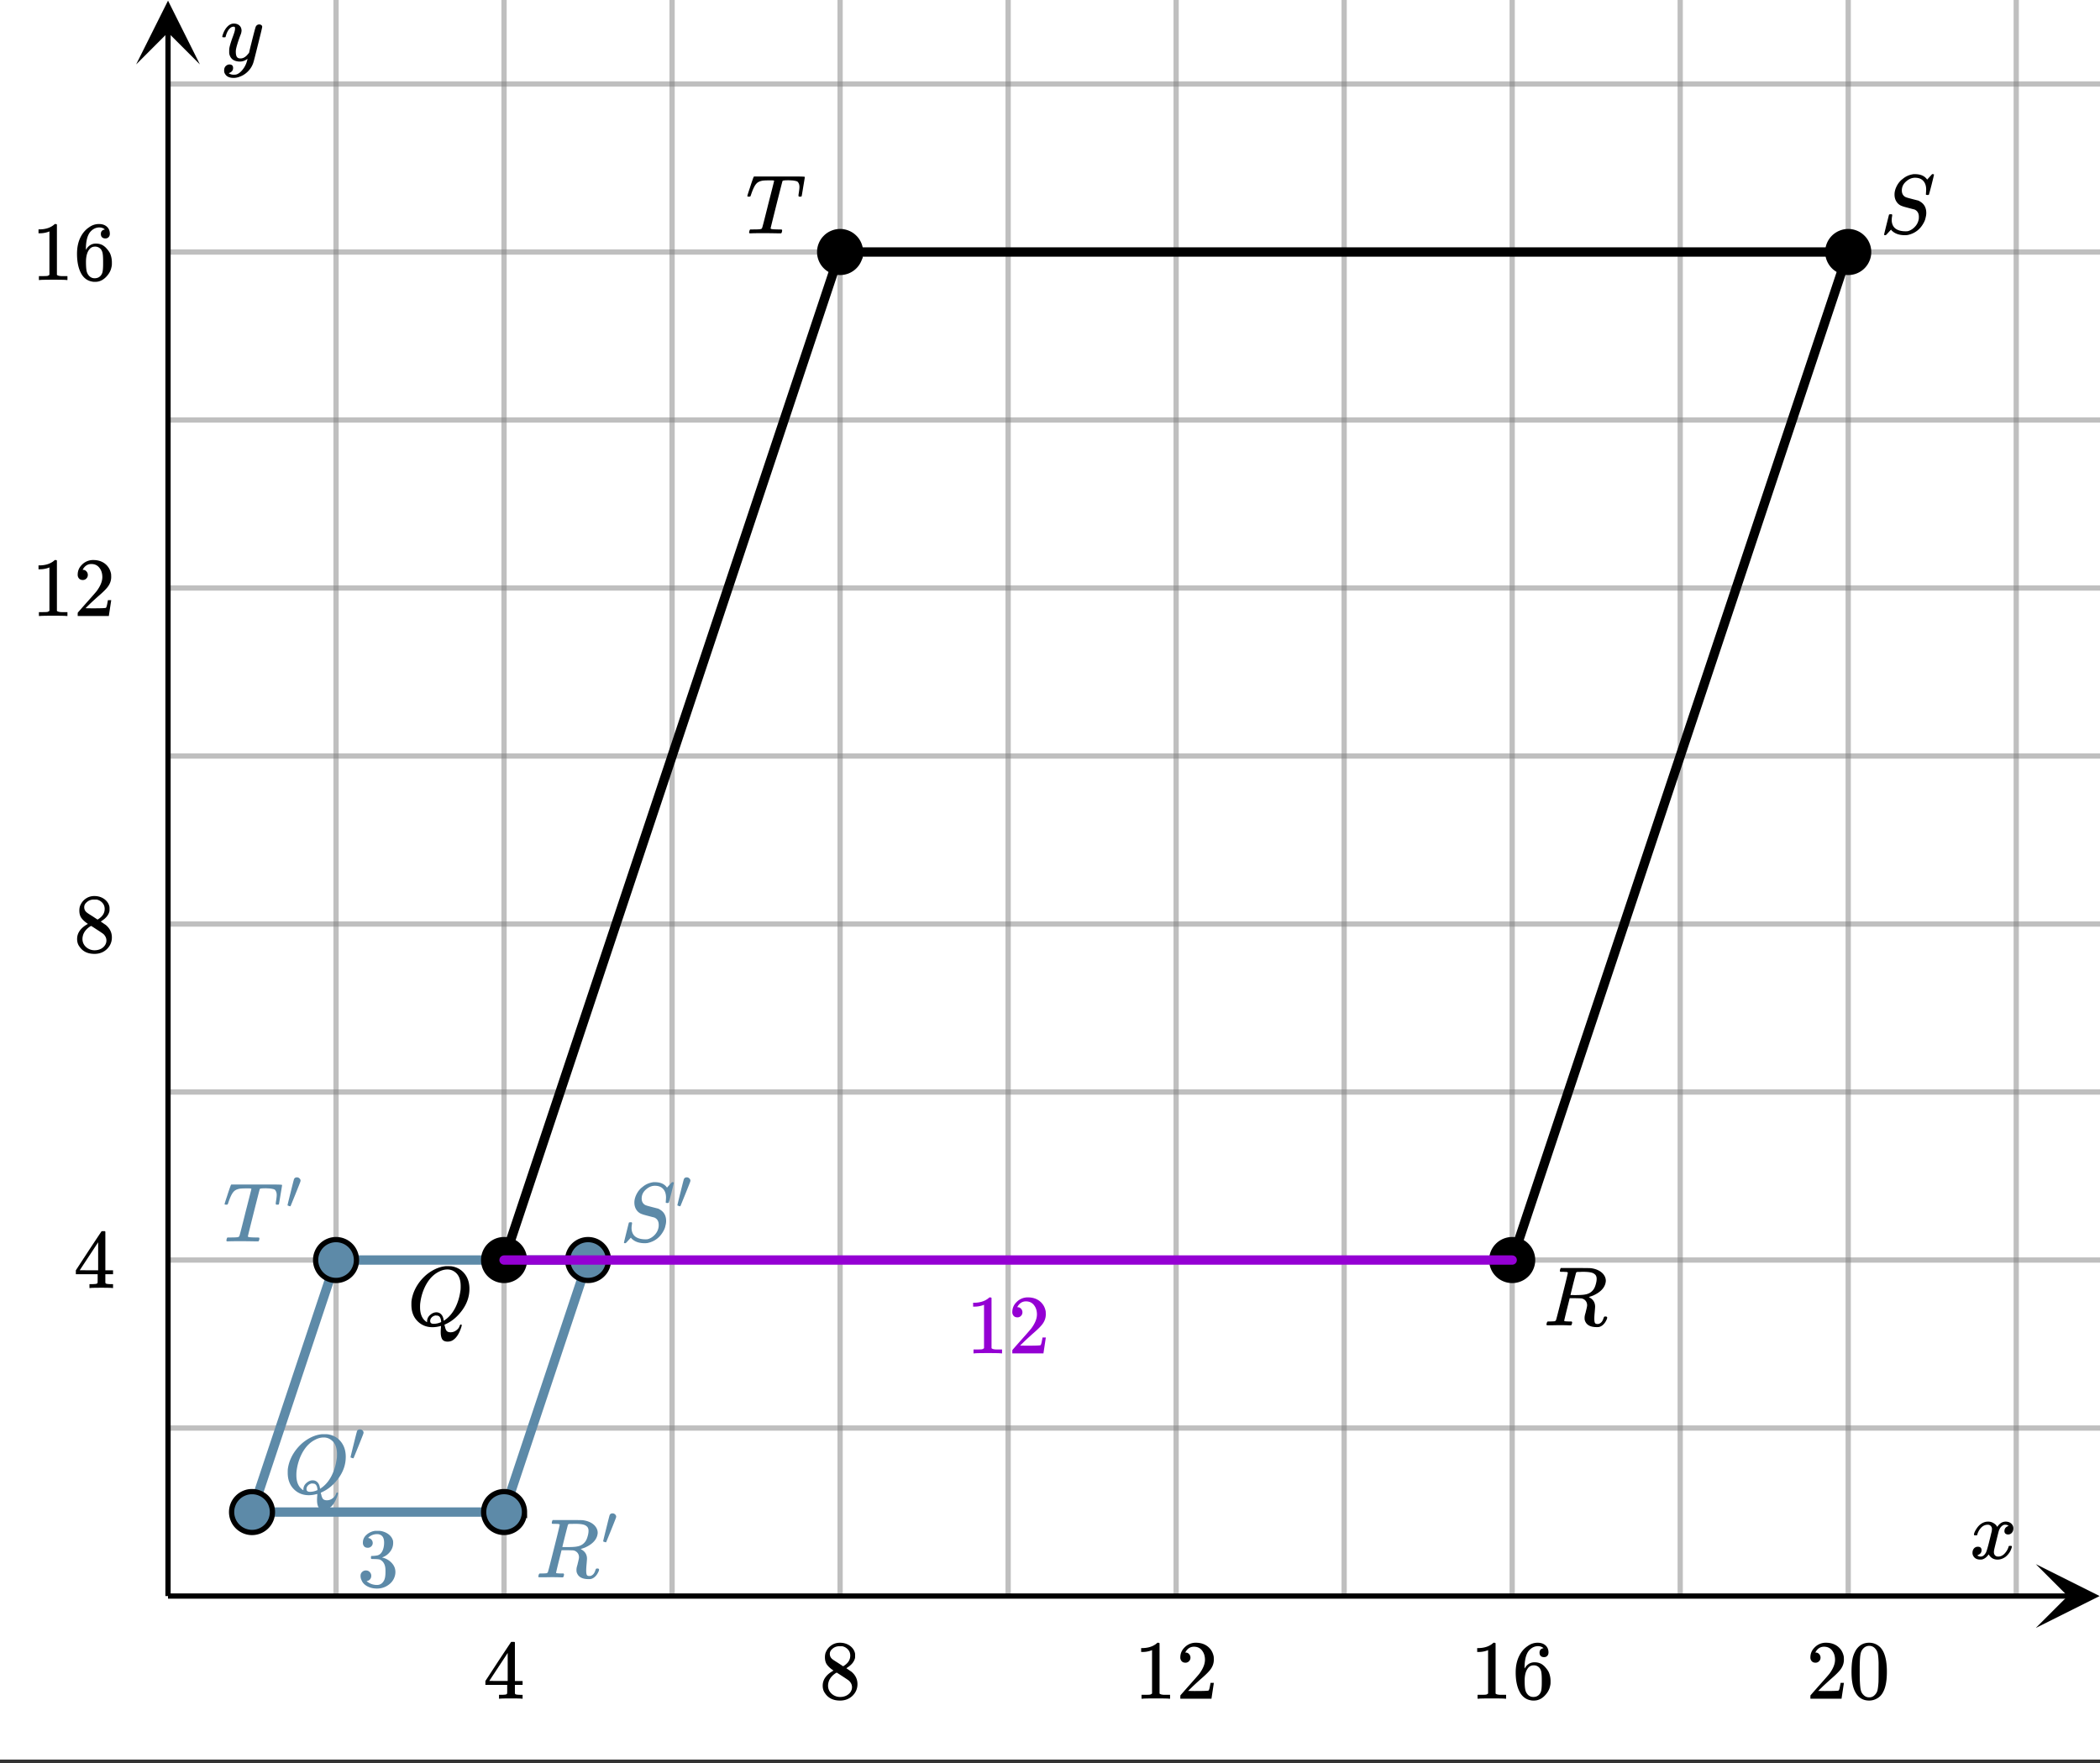 <svg xmlns="http://www.w3.org/2000/svg" xmlns:xlink="http://www.w3.org/1999/xlink" width="449.28" height="377.28" viewBox="0 0 336.96 282.96"><rect x="0" y="0" width="336.96" height="282.96" fill="#333333" stroke="none"/><defs><symbol overflow="visible" id="m"><path d="M.781-3.75C.727-3.8.703-3.848.703-3.89c.031-.25.172-.563.422-.938.414-.633.941-1.004 1.578-1.11.133-.007.235-.015.297-.015.313 0 .598.086.86.25.269.156.46.355.578.594.113-.157.187-.25.218-.282.332-.375.711-.562 1.14-.562.364 0 .661.105.891.312.227.211.344.465.344.766 0 .281-.078.516-.234.703a.776.776 0 0 1-.625.281.64.64 0 0 1-.422-.14.521.521 0 0 1-.156-.39c0-.415.222-.696.672-.845a.58.58 0 0 0-.141-.093.705.705 0 0 0-.39-.094.91.91 0 0 0-.266.031c-.336.149-.586.445-.75.89-.032.075-.164.579-.39 1.516-.231.93-.356 1.45-.376 1.563a1.827 1.827 0 0 0-.047.406c0 .211.063.383.188.516.125.125.289.187.5.187.383 0 .726-.16 1.031-.484.3-.32.508-.676.625-1.063.02-.082.04-.129.063-.14.03-.02.109-.031.234-.031.164 0 .25.039.25.109 0 .012-.012.058-.031.14-.149.563-.461 1.055-.938 1.47-.43.323-.875.484-1.344.484-.625 0-1.101-.282-1.421-.844-.262.406-.594.68-1 .812-.086.02-.2.032-.344.032-.524 0-.89-.188-1.11-.563a.953.953 0 0 1-.14-.531c0-.27.078-.5.234-.688a.798.798 0 0 1 .625-.28c.395 0 .594.187.594.562 0 .336-.164.574-.484.718a.359.359 0 0 1-.063.047l-.078.031c-.012.012-.024.016-.031.016h-.032c0 .031.063.074.188.125a.817.817 0 0 0 .36.078c.32 0 .597-.203.827-.61.102-.163.282-.75.532-1.75.05-.206.109-.437.171-.687.063-.257.11-.457.141-.593.031-.133.05-.211.063-.235a2.86 2.86 0 0 0 .078-.531.678.678 0 0 0-.188-.5.613.613 0 0 0-.484-.203c-.406 0-.762.156-1.063.469a2.562 2.562 0 0 0-.609 1.078c-.012.074-.031.12-.063.14a.752.752 0 0 1-.218.016zm0 0"/></symbol><symbol overflow="visible" id="t"><path d="M6.234-5.813c.125 0 .227.04.313.11.094.062.14.152.14.266 0 .117-.226 1.058-.671 2.828C5.578-.836 5.328.133 5.266.312a3.459 3.459 0 0 1-.688 1.22 3.641 3.641 0 0 1-1.11.874c-.491.239-.945.36-1.359.36-.687 0-1.152-.22-1.39-.657-.094-.125-.14-.304-.14-.53 0-.306.085-.544.265-.72.187-.168.379-.25.578-.25.394 0 .594.188.594.563 0 .332-.157.578-.47.734a.298.298 0 0 1-.062.032.295.295 0 0 0-.078.03c-.011.009-.023.016-.031.016L1.328 2c.031.05.129.11.297.172.133.05.273.078.422.078h.11c.155 0 .273-.012.359-.031.332-.094.648-.324.953-.688A3.69 3.69 0 0 0 4.188.25c.093-.3.14-.477.14-.531 0-.008-.012-.004-.031.015a.358.358 0 0 1-.078.047c-.336.239-.703.36-1.11.36-.46 0-.84-.106-1.14-.313-.293-.219-.48-.531-.563-.937a2.932 2.932 0 0 1-.015-.407c0-.218.007-.382.03-.5.063-.394.266-1.054.61-1.984.196-.531.297-.898.297-1.11a.838.838 0 0 0-.031-.265c-.024-.05-.074-.078-.156-.078h-.063c-.21 0-.406.094-.594.281-.293.293-.511.727-.656 1.297 0 .012-.008.027-.015.047a.188.188 0 0 1-.032.047l-.015.015c-.012.012-.028.016-.047.016h-.36C.305-3.8.281-3.836.281-3.86a.97.97 0 0 1 .047-.203c.188-.625.469-1.113.844-1.468.3-.282.617-.422.953-.422.383 0 .688.105.906.312.227.2.344.485.344.86-.023.168-.04.261-.047.281 0 .055-.07.246-.203.578-.367 1-.586 1.735-.656 2.203a1.857 1.857 0 0 0-.016.297c0 .344.05.61.156.797.114.18.313.266.594.266.207 0 .406-.051.594-.157a1.84 1.84 0 0 0 .422-.328c.093-.101.21-.242.36-.422a32.833 32.833 0 0 1 .25-1.063c.093-.35.175-.687.25-1 .343-1.35.534-2.062.577-2.124a.592.592 0 0 1 .578-.36zm0 0"/></symbol><symbol overflow="visible" id="u"><path d="M5.375 1.078c0-.094.004-.258.016-.484.02-.23.03-.383.03-.453V.094L5.22.14a4.88 4.88 0 0 1-1.14.156c-.95 0-1.743-.305-2.376-.922C1.016-1.289.672-2.18.672-3.297c0-.312.004-.508.015-.594.165-1.238.688-2.375 1.563-3.406.25-.289.52-.562.813-.812 1-.82 2.039-1.286 3.124-1.391h.235c.344 0 .555.008.64.016.883.125 1.594.515 2.125 1.171.532.649.797 1.465.797 2.454 0 1.199-.375 2.324-1.125 3.375C8.11-1.441 7.227-.688 6.22-.22l-.235.11v.062c0 .012.004.027.016.047.008.031.016.063.016.094.007.031.02.054.03.078.071.351.173.598.298.734.133.133.336.203.61.203.343 0 .655-.109.937-.328.28-.21.457-.453.53-.734.063-.125.126-.188.188-.188.07 0 .118.04.141.11 0 .05-.031.18-.094.39-.367 1.094-.867 1.797-1.5 2.11a1.7 1.7 0 0 1-.672.14c-.418 0-.71-.132-.875-.39-.156-.262-.234-.64-.234-1.14zm-.703-3.172c.332 0 .601.121.812.36.207.23.332.562.375 1l.188-.125C6.734-1.336 7.289-2 7.719-2.844c.426-.844.707-1.804.843-2.89.008-.082.016-.274.016-.579 0-1.05-.308-1.8-.922-2.25a1.918 1.918 0 0 0-1.218-.406c-.438 0-.883.117-1.329.344-.812.398-1.492 1.063-2.03 2-.532.938-.868 1.992-1 3.156a6.182 6.182 0 0 0-.017.563c0 .93.243 1.633.735 2.11.207.187.336.28.39.28v-.109c0-.406.157-.75.47-1.031.32-.29.66-.438 1.015-.438zM4.234-.25c.414 0 .82-.094 1.22-.281l-.016-.125c-.043-.5-.211-.797-.5-.89a1.545 1.545 0 0 0-.266-.032h-.078c-.024-.008-.04-.016-.047-.016a.456.456 0 0 0-.172.047.985.985 0 0 0-.484.313.788.788 0 0 0-.204.53c0 .306.18.454.547.454zm0 0"/></symbol><symbol overflow="visible" id="v"><path d="M7.453-7.016c0-.601-.156-1.07-.469-1.406-.304-.332-.746-.5-1.328-.5-.5 0-.98.203-1.437.61-.45.398-.672.874-.672 1.437 0 .281.066.523.203.719.145.199.328.328.547.39.031.024.344.11.937.266.602.156.91.234.922.234.125.043.29.137.5.282.54.386.813.96.813 1.718 0 .243-.04.493-.11.75-.043.25-.132.5-.265.75C6.53-.66 5.66.016 4.484.266a2.94 2.94 0 0 1-.468.03c-.887 0-1.579-.245-2.079-.734l-.125-.156-.39.422c-.25.281-.39.426-.422.438-.023.02-.063.03-.125.03C.758.297.703.259.703.189c0-.032.258-1.086.781-3.172.02-.051.11-.079.266-.079h.172c.05.043.078.075.078.094.008.012.004.086-.016.219a3.75 3.75 0 0 0-.062.688c.031.585.238 1.023.625 1.312.394.281.93.422 1.61.422.081 0 .19-.004.327-.016.414-.101.79-.328 1.125-.672.344-.351.555-.757.641-1.218.02-.07.031-.211.031-.422 0-.57-.234-.961-.703-1.172-.055-.008-.375-.094-.969-.25-.593-.156-.902-.242-.921-.266a1.704 1.704 0 0 1-.954-.672c-.242-.343-.359-.75-.359-1.218 0-.446.125-.91.375-1.391.258-.477.57-.848.938-1.11.457-.394 1.007-.644 1.656-.75a.582.582 0 0 1 .14-.015h.157c.925 0 1.582.293 1.968.875l.797-.875h.11c.125 0 .187.031.187.094 0 .062-.133.61-.39 1.64-.262 1.024-.407 1.547-.438 1.579-.023.023-.09.03-.203.03-.18 0-.266-.034-.266-.109 0-.05.004-.097.016-.14 0-.04.004-.133.016-.282.007-.156.015-.265.015-.328zm0 0"/></symbol><symbol overflow="visible" id="w"><path d="M3.875-8.469c0-.008-.008-.02-.016-.031a.084.084 0 0 0-.046-.016c-.012-.007-.028-.02-.047-.03a.291.291 0 0 0-.094-.017c-.031-.007-.063-.015-.094-.015H3.36a.516.516 0 0 0-.125-.016h-.53c-.044-.008-.075-.039-.095-.094-.011-.019-.007-.097.016-.234.05-.164.094-.258.125-.281h2.344c1.55 0 2.39.012 2.515.031.813.117 1.43.399 1.86.844.332.355.5.75.5 1.187 0 .094-.024.23-.063.407-.21.804-.87 1.453-1.984 1.953-.399.148-.621.218-.672.218l.094.079c.601.336.906.828.906 1.484 0 .105-.023.39-.063.86-.042.43-.062.78-.062 1.062 0 .312.031.539.094.672.062.125.195.187.406.187.125 0 .207-.008.25-.031.344-.125.582-.422.719-.89.05-.126.086-.204.11-.235.03-.031.097-.047.202-.047.188 0 .281.059.281.172 0 .156-.109.414-.328.766-.273.398-.59.64-.953.734-.062.02-.195.031-.39.031-.93 0-1.532-.281-1.813-.844a1.141 1.141 0 0 1-.14-.546v-.22c.007-.062.019-.128.03-.202a.716.716 0 0 1 .032-.157c.008-.039.031-.117.063-.234a2.01 2.01 0 0 0 .078-.312c.132-.508.203-.836.203-.985 0-.445-.196-.781-.578-1a1.217 1.217 0 0 0-.344-.11c-.086-.007-.402-.019-.953-.03h-.922l-.438 1.75a82.615 82.615 0 0 0-.437 1.812c0 .063.008.102.031.11.063.03.313.054.75.062h.406c.051.063.079.105.079.125.007.012 0 .094-.032.25a.464.464 0 0 1-.14.25h-.204a34.22 34.22 0 0 0-1.765-.031c-.211 0-.512.008-.906.015H.672C.516-.016.437-.055.437-.14c0-.007.016-.07.047-.187.04-.164.086-.258.141-.281a.954.954 0 0 1 .203-.016h.078c.239 0 .508-.008.813-.031.125-.031.207-.086.25-.172.031-.031.351-1.274.968-3.735.626-2.468.938-3.769.938-3.906zm4.406.344c-.187-.195-.437-.32-.75-.375-.304-.063-.734-.094-1.297-.094-.117 0-.23.008-.343.016h-.437c-.126.012-.212.055-.25.125-.013.023-.169.621-.47 1.797a169.86 169.86 0 0 0-.437 1.781c0 .012.312.016.937.016.696-.008 1.164-.04 1.407-.094.582-.094 1.03-.36 1.343-.797.145-.195.266-.46.36-.797.101-.344.156-.648.156-.922 0-.281-.074-.5-.219-.656zm0 0"/></symbol><symbol overflow="visible" id="x"><path d="M5.594 0c-.242 0-.64-.004-1.203-.016-.563-.007-1-.015-1.313-.015C1.91-.031 1.172-.02.86 0H.656a.365.365 0 0 1-.094-.11c0-.019.016-.1.047-.25a.561.561 0 0 1 .125-.265h.391c.531 0 .895-.008 1.094-.031a.747.747 0 0 0 .328-.078c.008-.008.02-.016.031-.016.04-.031.082-.125.125-.281.05-.157.235-.86.547-2.11.156-.613.281-1.113.375-1.5.633-2.468.953-3.726.953-3.78 0-.052-.133-.079-.39-.079h-.422c-.606 0-1 .027-1.188.078-.387.086-.68.246-.875.485-.25.273-.516.82-.797 1.64-.062.2-.11.32-.14.36-.024.03-.086.046-.188.046H.547c-.125 0-.203-.007-.235-.03C.29-5.954.282-5.978.282-6c0-.05.132-.484.406-1.297.195-.613.363-1.11.5-1.484.05-.164.109-.281.171-.344h6.313c1.207 0 1.812.023 1.812.063v.015l.016.016V-9c0 .063-.086.578-.25 1.547-.156.969-.242 1.46-.25 1.469 0 .023-.016.043-.047.062-.023.024-.09.031-.203.031h-.125c-.031-.007-.055-.015-.063-.015a.257.257 0 0 1-.046-.047c-.012-.02-.024-.035-.032-.047 0-.063.008-.18.032-.36.082-.488.125-.847.125-1.077 0-.196-.028-.364-.079-.5a1.017 1.017 0 0 0-.187-.313c-.063-.07-.184-.125-.36-.156a3.96 3.96 0 0 0-.453-.078 29.24 29.24 0 0 0-.625-.032c-.406 0-.667.012-.78.032-.118.011-.196.043-.235.093-.012.012-.336 1.274-.969 3.782-.625 2.5-.937 3.765-.937 3.796 0 .063.054.106.171.125.125.032.461.055 1.016.063.3 0 .484.008.547.016.063.011.098.039.11.078a.798.798 0 0 1-.016.234c-.043.168-.086.262-.125.281L5.687 0h-.093zm0 0"/></symbol><symbol overflow="visible" id="n"><path d="M6.234 0c-.125-.031-.71-.047-1.75-.047-1.074 0-1.671.016-1.796.047h-.126v-.625h.422c.383-.008.618-.031.704-.063a.286.286 0 0 0 .171-.14c.008-.008.016-.25.016-.719v-.672h-3.5v-.625l2.031-3.11A431.58 431.58 0 0 1 4.5-9.108c.02-.008.113-.016.281-.016h.25l.078.078v6.203h1.235v.625H5.109V-.89a.25.25 0 0 0 .079.157c.07.062.328.101.765.109h.39V0zm-2.28-2.844v-4.5L1-2.859l1.469.015zm0 0"/></symbol><symbol overflow="visible" id="o"><path d="M2.313-4.516c-.438-.289-.778-.593-1.016-.906-.242-.312-.36-.723-.36-1.234 0-.383.07-.707.22-.969.195-.406.488-.734.874-.984.383-.25.82-.375 1.313-.375.613 0 1.144.164 1.594.484.445.324.722.734.828 1.234.007.055.015.164.015.329 0 .199-.008.328-.015.39-.137.594-.547 1.11-1.235 1.547l-.156.11c.5.343.758.523.781.53.664.544 1 1.215 1 2.016 0 .73-.265 1.356-.797 1.875-.53.508-1.199.766-2 .766C2.254.297 1.441-.11.922-.922c-.23-.32-.344-.71-.344-1.172 0-.976.578-1.785 1.735-2.422zM5-6.922c0-.383-.125-.71-.375-.984a1.69 1.69 0 0 0-.922-.516h-.437c-.48 0-.883.164-1.204.485-.23.21-.343.453-.343.734 0 .387.164.695.5.922.039.043.328.23.86.562l.78.516c.008-.008.067-.047.172-.11a2.95 2.95 0 0 0 .25-.187C4.758-5.883 5-6.36 5-6.922zM1.437-2.109c0 .523.192.96.579 1.312a2.01 2.01 0 0 0 1.359.516c.363 0 .695-.07 1-.219.3-.156.531-.36.688-.61.144-.226.218-.472.218-.734 0-.383-.156-.726-.468-1.031-.075-.07-.45-.328-1.125-.766l-.407-.265C3.133-4 3.02-4.07 2.937-4.125l-.109-.063-.156.079c-.563.367-.938.812-1.125 1.343-.074.243-.11.461-.11.657zm0 0"/></symbol><symbol overflow="visible" id="p"><path d="M5.61 0c-.157-.031-.872-.047-2.141-.047C2.207-.047 1.5-.03 1.344 0h-.157v-.625h.344c.52 0 .86-.008 1.016-.031.07-.008.18-.067.328-.172v-6.969c-.023 0-.059.016-.11.047a4.134 4.134 0 0 1-1.39.25h-.25v-.625h.25c.758-.02 1.39-.188 1.89-.5a2.46 2.46 0 0 0 .422-.313c.008-.03.063-.046.157-.046a.36.36 0 0 1 .234.078v8.078c.133.137.43.203.89.203h.798V0zm0 0"/></symbol><symbol overflow="visible" id="q"><path d="M1.484-5.781c-.25 0-.449-.078-.593-.235a.872.872 0 0 1-.22-.609c0-.645.243-1.195.735-1.656a2.46 2.46 0 0 1 1.766-.703c.77 0 1.41.21 1.922.625.508.418.82.964.937 1.64.008.168.016.32.016.453 0 .524-.156 1.012-.469 1.47-.25.374-.758.89-1.516 1.546-.324.281-.777.695-1.359 1.234l-.781.766 1.016.016c1.414 0 2.164-.024 2.25-.079.039-.007.085-.101.14-.28.031-.095.094-.4.188-.923v-.03h.53v.03l-.374 2.47V0h-5v-.25c0-.188.008-.29.031-.313.008-.007.383-.437 1.125-1.28.977-1.095 1.61-1.813 1.89-2.157.602-.82.907-1.57.907-2.25 0-.594-.156-1.086-.469-1.484-.312-.407-.746-.61-1.297-.61-.523 0-.945.235-1.265.703-.024.032-.047.079-.078.141a.274.274 0 0 0-.047.078c0 .012.02.016.062.016a.68.68 0 0 1 .547.25.801.801 0 0 1 .219.562c0 .23-.078.422-.235.578a.76.76 0 0 1-.578.235zm0 0"/></symbol><symbol overflow="visible" id="r"><path d="M5.031-8.11c-.199-.195-.48-.304-.843-.328-.625 0-1.153.274-1.579.813-.418.586-.625 1.492-.625 2.719L2-4.86l.11-.172c.363-.54.859-.813 1.484-.813.414 0 .781.09 1.094.266a2.6 2.6 0 0 1 .64.547c.219.242.395.492.531.75.196.449.297.933.297 1.453v.234c0 .211-.027.403-.078.578-.105.532-.383 1.032-.828 1.5-.387.407-.82.66-1.297.766a2.688 2.688 0 0 1-.547.047c-.168 0-.32-.016-.453-.047-.668-.125-1.2-.484-1.594-1.078C.83-1.66.563-2.79.563-4.218c0-.97.171-1.817.515-2.548.344-.726.82-1.296 1.438-1.703a2.62 2.62 0 0 1 1.562-.515c.531 0 .953.14 1.266.421.32.282.484.665.484 1.141 0 .23-.07.414-.203.547-.125.137-.297.203-.516.203-.218 0-.398-.062-.53-.187-.126-.125-.188-.301-.188-.532 0-.406.21-.644.64-.718zm-.593 3.235a1.18 1.18 0 0 0-.97-.484c-.335 0-.605.105-.812.312C2.22-4.597 2-3.883 2-2.907c0 .794.05 1.345.156 1.657.094.273.242.5.453.688.22.187.477.28.782.28.457 0 .804-.171 1.046-.515.133-.187.22-.41.25-.672.04-.258.063-.64.063-1.14v-.422c0-.508-.023-.895-.063-1.156a1.566 1.566 0 0 0-.25-.688zm0 0"/></symbol><symbol overflow="visible" id="s"><path d="M1.297-7.89c.5-.727 1.187-1.094 2.062-1.094.657 0 1.227.226 1.72.671.25.243.456.547.624.922.332.75.5 1.778.5 3.079 0 1.398-.195 2.46-.578 3.187-.25.523-.621.902-1.11 1.14a2.534 2.534 0 0 1-1.14.282c-1.031 0-1.79-.473-2.266-1.422-.386-.727-.578-1.79-.578-3.188 0-.832.051-1.519.156-2.062a4.48 4.48 0 0 1 .61-1.516zm3.031-.157a1.24 1.24 0 0 0-.953-.437c-.375 0-.7.148-.969.437-.199.211-.336.465-.406.766-.074.293-.121.797-.14 1.515 0 .063-.008.246-.016.547v.735c0 .855.008 1.453.031 1.796.031.637.082 1.09.156 1.36.07.273.207.508.406.703.25.273.563.406.938.406.363 0 .664-.133.906-.406.196-.195.332-.43.407-.703.07-.27.128-.723.171-1.36.008-.343.016-.94.016-1.796v-.735-.547c-.023-.718-.07-1.222-.14-1.515-.075-.301-.212-.555-.407-.766zm0 0"/></symbol><symbol overflow="visible" id="z"><path d="M1.719-6.25c-.25 0-.446-.07-.578-.219a.863.863 0 0 1-.204-.593c0-.508.196-.938.594-1.282a2.566 2.566 0 0 1 1.407-.625h.203c.312 0 .507.008.593.016.301.043.602.137.907.281.593.305.968.727 1.125 1.266.02.093.03.218.03.375 0 .523-.167.996-.5 1.422-.323.418-.73.714-1.218.89-.055.024-.055.04 0 .047.008 0 .05.012.125.031.55.157 1.016.446 1.39.86.376.418.563.89.563 1.422 0 .367-.086.718-.25 1.062-.218.461-.574.84-1.062 1.14-.492.302-1.04.454-1.64.454-.595 0-1.122-.125-1.579-.375-.46-.25-.766-.586-.922-1.016a1.45 1.45 0 0 1-.14-.656c0-.25.082-.453.25-.61a.831.831 0 0 1 .609-.25c.25 0 .453.087.61.25.163.169.25.372.25.61 0 .21-.063.39-.188.547a.768.768 0 0 1-.469.281l-.094.031c.489.407 1.047.61 1.672.61.5 0 .875-.239 1.125-.719.156-.29.234-.742.234-1.36v-.265c0-.852-.292-1.426-.875-1.719-.124-.05-.398-.082-.812-.093l-.563-.016-.046-.031c-.024-.02-.032-.086-.032-.204 0-.113.008-.18.032-.203.03-.03.054-.046.078-.046.25 0 .508-.02.781-.063.395-.05.695-.27.906-.656.207-.395.313-.867.313-1.422 0-.582-.157-.973-.469-1.172a1.131 1.131 0 0 0-.64-.188c-.45 0-.844.122-1.188.36l-.125.094a.671.671 0 0 0-.094.109l-.047.047a.88.88 0 0 0 .094.031c.176.024.328.11.453.266.125.148.188.32.188.515a.715.715 0 0 1-.235.547.76.76 0 0 1-.562.219zm0 0"/></symbol><symbol overflow="visible" id="y"><path d="M1.781-5.031c.157 0 .29.058.407.172a.485.485 0 0 1 .171.359.547.547 0 0 1-.03.14c0 .044-.263.712-.782 2C1.023-1.065.757-.413.75-.405c-.012.011-.027.015-.047.015A.734.734 0 0 1 .5-.437C.344-.488.266-.523.266-.547c0-.039.164-.734.5-2.078.332-1.352.515-2.063.546-2.125.083-.188.239-.281.47-.281zm0 0"/></symbol><clipPath id="a"><path d="M0 0h336.96v282.332H0zm0 0"/></clipPath><clipPath id="b"><path d="M26 228h310.96v2H26zm0 0"/></clipPath><clipPath id="c"><path d="M26 201h310.96v2H26zm0 0"/></clipPath><clipPath id="d"><path d="M26 174h310.96v2H26zm0 0"/></clipPath><clipPath id="e"><path d="M26 147h310.96v2H26zm0 0"/></clipPath><clipPath id="f"><path d="M26 120h310.96v2H26zm0 0"/></clipPath><clipPath id="g"><path d="M26 93h310.96v2H26zm0 0"/></clipPath><clipPath id="h"><path d="M26 66h310.96v2H26zm0 0"/></clipPath><clipPath id="i"><path d="M26 40h310.96v1H26zm0 0"/></clipPath><clipPath id="j"><path d="M26 13h310.96v1H26zm0 0"/></clipPath><clipPath id="k"><path d="M326.66 251h10.3v11h-10.3zm0 0"/></clipPath><clipPath id="l"><path d="M21.844 0H33v10.34H21.844zm0 0"/></clipPath></defs><g clip-path="url(#a)" fill="#fff"><path d="M0 0h336.96v282.96H0z"/><path d="M0 0h336.96v282.96H0z"/></g><path d="M53.922 256.121V0M80.879 256.121V0M107.84 256.121V0M134.8 256.121V0M161.762 256.121V0M188.719 256.121V0M215.68 256.121V0M242.64 256.121V0M269.602 256.121V0M296.559 256.121V0M323.52 256.121V0" fill="none" stroke-width=".843" stroke="gray" stroke-opacity=".502"/><g clip-path="url(#b)"><path d="M26.96 229.16H337" fill="none" stroke-width=".843" stroke="gray" stroke-opacity=".502"/></g><g clip-path="url(#c)"><path d="M26.96 202.2H337" fill="none" stroke-width=".843" stroke="gray" stroke-opacity=".502"/></g><g clip-path="url(#d)"><path d="M26.96 175.238H337" fill="none" stroke-width=".843" stroke="gray" stroke-opacity=".502"/></g><g clip-path="url(#e)"><path d="M26.96 148.281H337" fill="none" stroke-width=".843" stroke="gray" stroke-opacity=".502"/></g><g clip-path="url(#f)"><path d="M26.96 121.32H337" fill="none" stroke-width=".843" stroke="gray" stroke-opacity=".502"/></g><g clip-path="url(#g)"><path d="M26.96 94.36H337" fill="none" stroke-width=".843" stroke="gray" stroke-opacity=".502"/></g><g clip-path="url(#h)"><path d="M26.96 67.398H337" fill="none" stroke-width=".843" stroke="gray" stroke-opacity=".502"/></g><g clip-path="url(#i)"><path d="M26.96 40.441H337" fill="none" stroke-width=".843" stroke="gray" stroke-opacity=".502"/></g><g clip-path="url(#j)"><path d="M26.96 13.48H337" fill="none" stroke-width=".843" stroke="gray" stroke-opacity=".502"/></g><path d="M26.96 256.121h304.923" fill="none" stroke-width=".843" stroke="#000"/><g clip-path="url(#k)"><path d="M326.66 251l10.238 5.121-10.238 5.117 5.121-5.117zm0 0"/></g><path d="M26.96 256.121V5.117" fill="none" stroke-width=".843" stroke="#000"/><g clip-path="url(#l)"><path d="M21.844 10.34L26.96.102l5.117 10.238-5.117-5.121zm0 0"/></g><path d="M80.879 202.2L134.8 40.44" fill="#d55e00" stroke-width="1.498" stroke-linecap="round" stroke="#000"/><path d="M134.8 40.441H296.56" fill="none" stroke-width="1.498" stroke-linecap="round" stroke="#000"/><path d="M296.559 40.441L242.64 202.2" fill="#d55e00" stroke-width="1.498" stroke-linecap="round" stroke="#000"/><path d="M80.879 242.64H40.44" fill="none" stroke-width="1.498" stroke-linecap="round" stroke="#5d8aa8"/><path d="M40.441 242.64l13.48-40.44" fill="#d55e00" stroke-width="1.498" stroke-linecap="round" stroke="#5d8aa8"/><path d="M53.922 202.2h40.437" fill="none" stroke-width="1.498" stroke-linecap="round" stroke="#5d8aa8"/><path d="M94.36 202.2l-13.481 40.44" fill="#d55e00" stroke-width="1.498" stroke-linecap="round" stroke="#5d8aa8"/><path d="M84.156 202.2c0 .433-.082.85-.25 1.253a3.156 3.156 0 0 1-.71 1.063c-.305.308-.66.547-1.063.71-.403.169-.817.25-1.254.25-.434 0-.852-.081-1.254-.25a3.275 3.275 0 0 1-1.773-1.773 3.29 3.29 0 0 1-.247-1.254c0-.433.083-.851.247-1.254a3.297 3.297 0 0 1 1.773-1.773 3.28 3.28 0 0 1 4.531 3.027zm0 0M299.836 40.441c0 .434-.082.852-.25 1.254a3.275 3.275 0 0 1-1.773 1.773 3.261 3.261 0 0 1-1.254.247 3.29 3.29 0 0 1-1.254-.246 3.36 3.36 0 0 1-1.063-.711 3.36 3.36 0 0 1-.71-1.063 3.29 3.29 0 0 1-.247-1.254 3.261 3.261 0 0 1 2.02-3.027c.402-.168.82-.25 1.254-.25.437 0 .855.082 1.254.25.402.164.757.402 1.062.711.309.305.547.66.711 1.063.168.398.25.816.25 1.253zm0 0M245.918 202.2c0 .433-.086.85-.25 1.253a3.215 3.215 0 0 1-.71 1.063c-.31.308-.661.547-1.063.71-.403.169-.82.25-1.254.25-.434 0-.852-.081-1.254-.25a3.156 3.156 0 0 1-1.063-.71 3.156 3.156 0 0 1-.71-1.063 3.222 3.222 0 0 1-.25-1.254c0-.433.081-.851.25-1.254.163-.402.402-.754.71-1.062.305-.309.66-.543 1.063-.711.402-.164.82-.25 1.254-.25.433 0 .851.086 1.254.25.402.168.753.402 1.062.71.309.31.543.661.711 1.063.164.403.25.82.25 1.254zm0 0M138.078 40.441c0 .434-.086.852-.25 1.254a3.297 3.297 0 0 1-1.773 1.774 3.29 3.29 0 0 1-1.254.246 3.29 3.29 0 0 1-1.254-.246 3.275 3.275 0 0 1-1.774-1.774 3.222 3.222 0 0 1-.25-1.254c0-.437.082-.855.25-1.253.165-.403.403-.758.711-1.063.305-.309.66-.547 1.063-.71.402-.169.82-.25 1.254-.25.433 0 .851.081 1.254.25.402.163.754.401 1.062.71.309.305.543.66.711 1.063.164.398.25.816.25 1.253zm0 0" stroke-width=".843" stroke="#000"/><path d="M97.637 202.2c0 .433-.082.85-.25 1.253a3.156 3.156 0 0 1-.711 1.063c-.305.308-.66.547-1.063.71-.402.169-.82.25-1.254.25-.433 0-.851-.081-1.254-.25a3.195 3.195 0 0 1-1.062-.71 3.215 3.215 0 0 1-.711-1.063 3.294 3.294 0 0 1-.25-1.254c0-.433.086-.851.25-1.254.168-.402.402-.754.711-1.062.309-.309.66-.543 1.062-.711.403-.164.82-.25 1.254-.25.434 0 .852.086 1.254.25.403.168.758.402 1.063.71.308.31.547.661.71 1.063.169.403.25.82.25 1.254zm0 0M84.156 242.64c0 .434-.082.852-.25 1.255a3.195 3.195 0 0 1-.71 1.062 3.28 3.28 0 0 1-3.57.71 3.297 3.297 0 0 1-1.774-1.772 3.29 3.29 0 0 1-.247-1.254c0-.434.083-.852.247-1.254a3.275 3.275 0 0 1 1.773-1.774c.402-.168.82-.25 1.254-.25.437 0 .851.082 1.254.25.402.164.758.403 1.062.711.309.305.547.66.711 1.063.168.402.25.82.25 1.254zm0 0M43.715 242.64c0 .434-.082.852-.246 1.255a3.297 3.297 0 0 1-1.773 1.773 3.265 3.265 0 0 1-3.57-.71 3.195 3.195 0 0 1-.712-1.063 3.222 3.222 0 0 1-.25-1.254c0-.434.082-.852.25-1.254.164-.403.402-.758.711-1.063.305-.308.66-.547 1.063-.71.398-.169.816-.25 1.253-.25.434 0 .852.081 1.254.25a3.275 3.275 0 0 1 1.773 1.773c.165.402.247.82.247 1.254zm0 0M57.195 202.2c0 .433-.082.85-.25 1.253a3.204 3.204 0 0 1-.707 1.063 3.21 3.21 0 0 1-1.066.71c-.399.169-.817.25-1.25.25-.438 0-.856-.081-1.254-.25a3.21 3.21 0 0 1-1.066-.71 3.204 3.204 0 0 1-.707-1.063 3.222 3.222 0 0 1-.25-1.254c0-.433.082-.851.25-1.254a3.244 3.244 0 0 1 1.773-1.773 3.265 3.265 0 0 1 2.504 0 3.244 3.244 0 0 1 1.773 1.773c.168.403.25.82.25 1.254zm0 0" fill="#5d8aa8" stroke-width=".843" stroke="#000"/><path d="M242.64 202.2H80.88" fill="none" stroke-width="1.498" stroke-linecap="round" stroke="#9400d3"/><use xlink:href="#m" x="316.031" y="250.129"/><use xlink:href="#n" x="77.51" y="272.596"/><use xlink:href="#o" x="131.43" y="272.596"/><use xlink:href="#p" x="181.98" y="272.596"/><use xlink:href="#q" x="188.72" y="272.596"/><use xlink:href="#p" x="235.9" y="272.596"/><use xlink:href="#r" x="242.64" y="272.596"/><use xlink:href="#q" x="289.82" y="272.596"/><use xlink:href="#s" x="296.56" y="272.596"/><use xlink:href="#t" x="35.385" y="9.736"/><use xlink:href="#n" x="11.795" y="206.693"/><use xlink:href="#o" x="11.795" y="152.773"/><use xlink:href="#p" x="5.055" y="98.853"/><use xlink:href="#q" x="11.795" y="98.853"/><use xlink:href="#p" x="5.055" y="44.933"/><use xlink:href="#r" x="11.795" y="44.933"/><use xlink:href="#u" x="65.341" y="212.684"/><use xlink:href="#v" x="301.615" y="37.444"/><use xlink:href="#w" x="247.695" y="212.684"/><use xlink:href="#x" x="119.635" y="37.444"/><use xlink:href="#v" x="99.415" y="199.204" fill="#5d8aa8"/><use xlink:href="#y" x="108.425" y="193.962" fill="#5d8aa8"/><use xlink:href="#w" x="85.935" y="253.124" fill="#5d8aa8"/><use xlink:href="#y" x="96.513" y="247.882" fill="#5d8aa8"/><use xlink:href="#u" x="45.495" y="239.644" fill="#5d8aa8"/><use xlink:href="#y" x="55.979" y="234.402" fill="#5d8aa8"/><use xlink:href="#x" x="35.759" y="199.204" fill="#5d8aa8"/><use xlink:href="#y" x="45.869" y="193.962" fill="#5d8aa8"/><use xlink:href="#p" x="155.02" y="217.178" fill="#9400d3"/><use xlink:href="#q" x="161.76" y="217.178" fill="#9400d3"/><use xlink:href="#z" x="57.29" y="254.622" fill="#5d8aa8"/></svg>